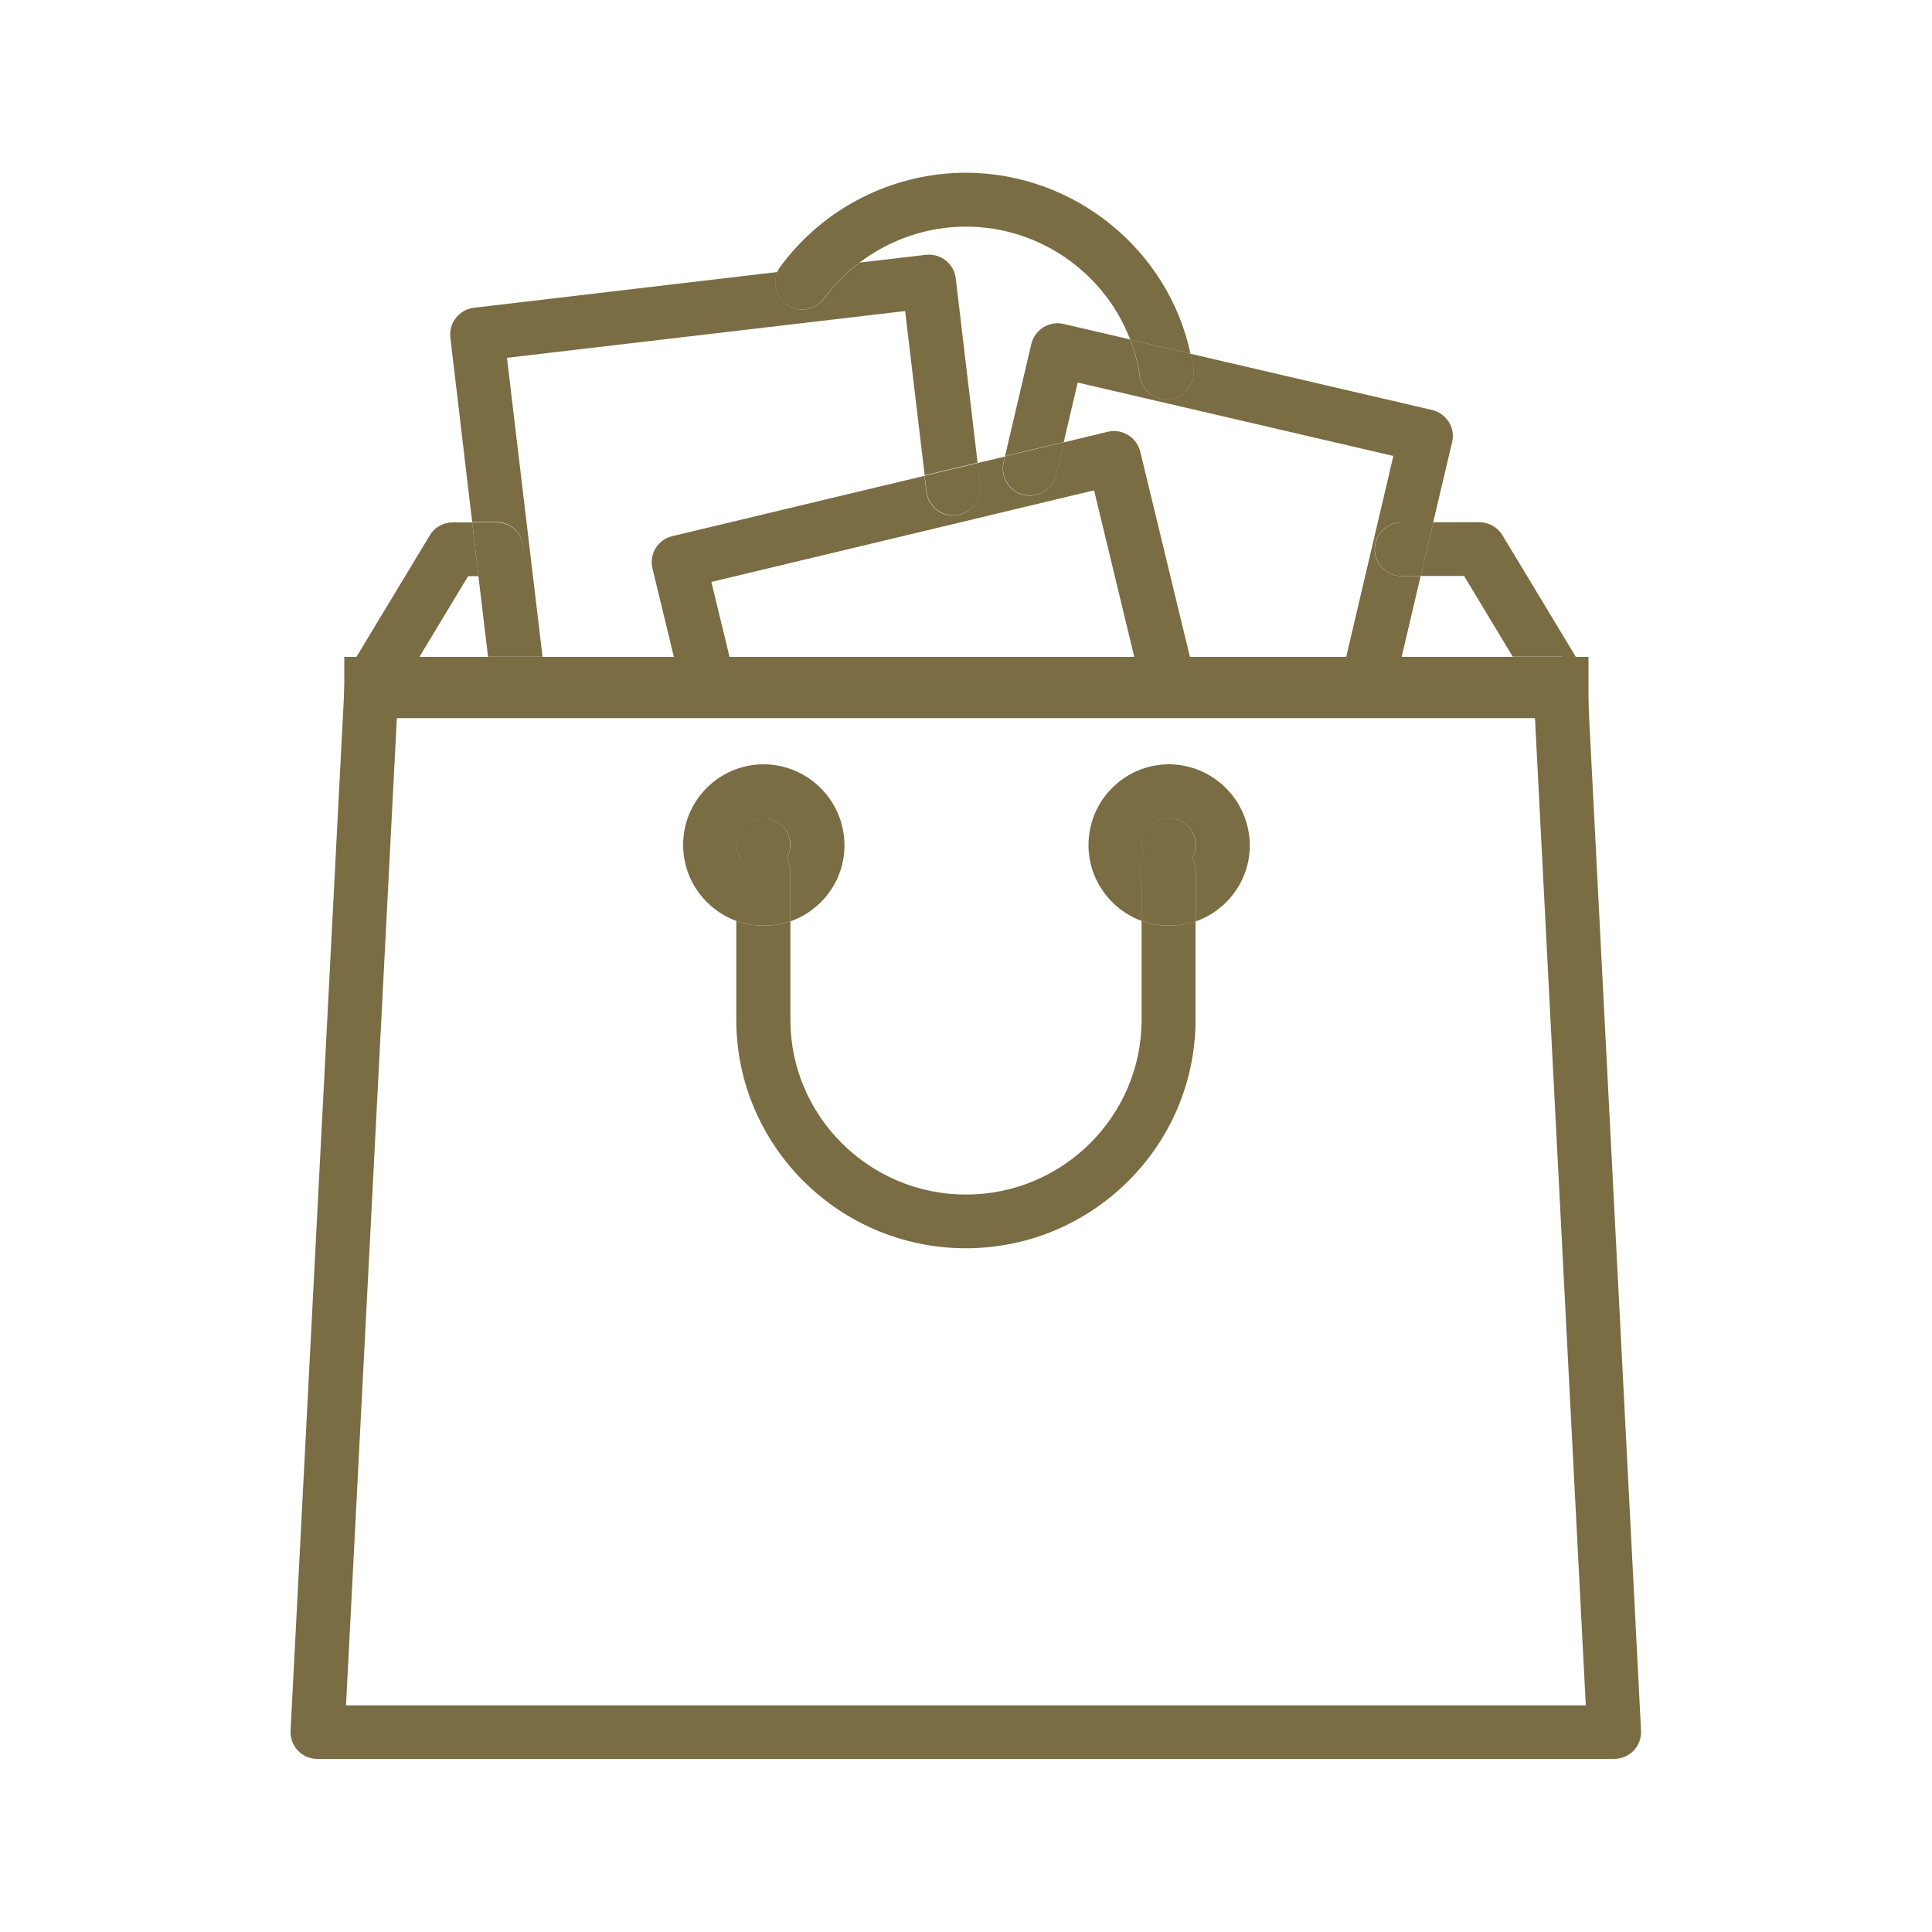 <?xml version="1.0" encoding="utf-8"?>
<!-- Generator: Adobe Illustrator 23.0.6, SVG Export Plug-In . SVG Version: 6.00 Build 0)  -->
<svg version="1.1" id="Calque_1" xmlns="http://www.w3.org/2000/svg" xmlns:xlink="http://www.w3.org/1999/xlink" x="0px" y="0px"
	 viewBox="0 0 1000 1000" style="enable-background:new 0 0 1000 1000;" xml:space="preserve">
<style type="text/css">
	.st0{fill-rule:evenodd;clip-rule:evenodd;fill:#7A6C43;}
</style>
<path id="SHOP" class="st0" d="M605.3,479.1c-5.1,0-9.9-0.8-14.4-2.5v51.2c0,49.9-40.8,90.5-90.9,90.5c-50.1,0-90.9-40.6-90.9-90.5
	v-51c-4.3,1.5-8.8,2.3-13.6,2.3c-5.1,0-9.9-0.8-14.4-2.5v51.2c0,65.2,53.3,118.3,118.8,118.3c65.5,0,118.9-53.1,118.9-118.3v-51
	C614.6,478.3,610,479.1,605.3,479.1z M395.1,395.6c-23,0.1-41.7,18.9-41.5,42c0.1,18,11.6,33.3,27.6,39.1v-25.3c0-2.6,0.7-5,1.9-7.1
	c-1.2-2-1.8-4.4-1.8-6.9c0-7.7,6.3-13.9,14-13.8c7.7,0,13.8,6.2,13.8,13.9c0,2.5-0.7,4.9-1.9,6.9c1.2,2,1.9,4.4,1.9,7v25.5
	c16.3-5.7,28-21.2,28-39.4C437,414.3,418.2,395.6,395.1,395.6z M604.9,395.6c-23,0.1-41.6,18.9-41.5,42c0.1,18,11.6,33.3,27.6,39.1
	v-20c-0.7-1.7-1.1-3.5-1.1-5.4c0-3,0.9-5.7,2.5-8c-0.9-1.8-1.3-3.8-1.3-6c0-7.7,6.3-13.9,14-13.8c7.7,0,13.8,6.2,13.8,13.9
	c0,2.5-0.7,4.9-1.9,7c1.2,2,1.9,4.4,1.9,7v25.5c16.3-5.7,28-21.2,28-39.4C646.7,414.3,628,395.6,604.9,395.6z M604.9,395.6
	c-23,0.1-41.6,18.9-41.5,42c0.1,18,11.6,33.3,27.6,39.1v-20c-0.7-1.7-1.1-3.5-1.1-5.4c0-3,0.9-5.7,2.5-8c-0.9-1.8-1.3-3.8-1.3-6
	c0-7.7,6.3-13.9,14-13.8c7.7,0,13.8,6.2,13.8,13.9c0,2.5-0.7,4.9-1.9,7c1.2,2,1.9,4.4,1.9,7v25.5c16.3-5.7,28-21.2,28-39.4
	C646.7,414.3,628,395.6,604.9,395.6z M605.3,479.1c-5.1,0-9.9-0.8-14.4-2.5v51.2c0,49.9-40.8,90.5-90.9,90.5
	c-50.1,0-90.9-40.6-90.9-90.5v-51c-4.3,1.5-8.8,2.3-13.6,2.3c-5.1,0-9.9-0.8-14.4-2.5v51.2c0,65.2,53.3,118.3,118.8,118.3
	c65.5,0,118.9-53.1,118.9-118.3v-51C614.6,478.3,610,479.1,605.3,479.1z M395.1,395.6c-23,0.1-41.7,18.9-41.5,42
	c0.1,18,11.6,33.3,27.6,39.1v-25.3c0-2.6,0.7-5,1.9-7.1c-1.2-2-1.8-4.4-1.8-6.9c0-7.7,6.3-13.9,14-13.8c7.7,0,13.8,6.2,13.8,13.9
	c0,2.5-0.7,4.9-1.9,6.9c1.2,2,1.9,4.4,1.9,7v25.5c16.3-5.7,28-21.2,28-39.4C437,414.3,418.2,395.6,395.1,395.6z M821.1,350.2
	c0.1,0.5,0.3,1,0.3,1.6C821.3,351.2,821.2,350.7,821.1,350.2z M821.6,353.2c0-0.5-0.1-1-0.2-1.5c0.1,0.7,0.2,1.5,0.2,2.2
	c0,7.7-6.3,13.9-14,13.9h-13.3l26.5,514.9H179.1l26.5-514.9h-13.3c-2.5,0-5-0.7-7.2-2c-4.6-2.8-7.1-7.8-6.7-12.9c0,0.1,0,0.1,0,0.2
	l-28,542.7c-0.2,3.8,1.2,7.5,3.8,10.3c2.6,2.8,6.3,4.3,10.1,4.3h671.2c3.8,0,7.5-1.6,10.1-4.3c2.6-2.8,4-6.5,3.8-10.3L821.6,353.2z
	 M696.8,340l-1.3,5.4c-1.8,7.5,2.9,15,10.4,16.7c0,0,0,0,0.1,0c1.1,0.2,2.1,0.4,3.2,0.4c6.5,0,12.1-4.5,13.6-10.8l2.8-11.7H696.8z
	 M604.9,395.6c-23,0.1-41.6,18.9-41.5,42c0.1,18,11.6,33.3,27.6,39.1v-20c-0.7-1.7-1.1-3.5-1.1-5.4c0-3,0.9-5.7,2.5-8
	c-0.9-1.8-1.3-3.8-1.3-6c0-7.7,6.3-13.9,14-13.8c7.7,0,13.8,6.2,13.8,13.9c0,2.5-0.7,4.9-1.9,7c1.2,2,1.9,4.4,1.9,7v25.5
	c16.3-5.7,28-21.2,28-39.4C646.7,414.3,628,395.6,604.9,395.6z M605.3,479.1c-5.1,0-9.9-0.8-14.4-2.5v51.2
	c0,49.9-40.8,90.5-90.9,90.5c-50.1,0-90.9-40.6-90.9-90.5v-51c-4.3,1.5-8.8,2.3-13.6,2.3c-5.1,0-9.9-0.8-14.4-2.5v51.2
	c0,65.2,53.3,118.3,118.8,118.3c65.5,0,118.9-53.1,118.9-118.3v-51C614.6,478.3,610,479.1,605.3,479.1z M618,348.6l-2.1-8.6h-28.8
	l3.7,15.1c1.8,7.5,9.3,12.1,16.8,10.3C615.1,363.7,619.8,356.1,618,348.6z M395.1,395.6c-23,0.1-41.7,18.9-41.5,42
	c0.1,18,11.6,33.3,27.6,39.1v-25.3c0-2.6,0.7-5,1.9-7.1c-1.2-2-1.8-4.4-1.8-6.9c0-7.7,6.3-13.9,14-13.8c7.7,0,13.8,6.2,13.8,13.9
	c0,2.5-0.7,4.9-1.9,6.9c1.2,2,1.9,4.4,1.9,7v25.5c16.3-5.7,28-21.2,28-39.4C437,414.3,418.2,395.6,395.1,395.6z M378.8,345.1
	l-1.2-5.1h-28.8l2.8,11.6c1.8,7.5,9.4,12.1,16.9,10.2C376,360,380.6,352.5,378.8,345.1z M282,350.4C282,350.4,282,350.4,282,350.4
	l-1.2-10.5h-28.2l1.6,13.7c0.8,7,6.8,12.3,13.9,12.3c0.6,0,1.1,0,1.7-0.1C277.4,365,282.9,358.1,282,350.4z M618,348.6l-2.1-8.6
	h-28.8l3.7,15.1c1.8,7.5,9.3,12.1,16.8,10.3C615.1,363.7,619.8,356.1,618,348.6z M378.8,345.1l-1.2-5.1h-28.8l2.8,11.6
	c1.8,7.5,9.4,12.1,16.9,10.2C376,360,380.6,352.5,378.8,345.1z M494.7,144.1c-0.4-3.7-2.3-7-5.2-9.3c-2.9-2.3-6.6-3.3-10.3-2.9
	l-34.2,4c-6.9,5.2-13.1,11.4-18.4,18.6c-4.6,6.2-13.3,7.6-19.5,3c0,0,0,0-0.1-0.1c-5.3-3.9-7-10.8-4.6-16.6l-157.1,18.5
	c-7.6,0.9-13.1,7.8-12.2,15.4v0l11.3,95.5H257c7.7,0,13.9,6.2,13.9,13.9c0,7.7-6.2,13.9-13.9,13.9h-9.4l5,41.8h28.2l-18.4-154.6
	l206.1-24.2l10.1,85l27.4-6.5L494.7,144.1z M282,350.4C282,350.4,282,350.4,282,350.4l-1.2-10.5h-28.2l1.6,13.7
	c0.8,7,6.8,12.3,13.9,12.3c0.6,0,1.1,0,1.7-0.1C277.4,365,282.9,358.1,282,350.4z M749.9,218.4L749.9,218.4c-2-3.1-5.1-5.4-8.7-6.2
	l-125-29.1c0.5,2.6,1,5.2,1.4,7.8c0,0,0,0,0,0c1.1,7.6-4.2,14.7-11.9,15.7c-0.7,0.1-1.3,0.1-2,0.1c-6.9,0-12.8-5.1-13.8-12
	c-0.9-6.6-2.6-13-4.9-19l-34.4-8c-7.5-1.8-15,2.9-16.8,10.4l-13.6,58l30.4-7.3l7.2-30.8l163.4,38L696.8,340h28.7l9.8-41.8h-9.9
	c-7.7,0-13.9-6.2-13.9-13.9c0-7.7,6.2-13.9,13.9-13.9h16.4l9.8-41.5C752.5,225.3,751.9,221.5,749.9,218.4z M696.8,340l-1.3,5.4
	c-1.8,7.5,2.9,15,10.4,16.7c0,0,0,0,0.1,0c1.1,0.2,2.1,0.4,3.2,0.4c6.5,0,12.1-4.5,13.6-10.8l2.8-11.7H696.8z M777.7,277.1
	c-2.5-4.2-7.1-6.8-12-6.8h-23.8l-6.5,27.8h22.4l25.2,41.8h-57.4l0,0h82.1c4.9,0,9.2,2.5,11.7,6.3L777.7,277.1z M696.8,340l-1.3,5.4
	c-1.8,7.5,2.9,15,10.4,16.7c0,0,0,0,0.1,0c1.1,0.2,2.1,0.4,3.2,0.4c6.5,0,12.1-4.5,13.6-10.8l2.8-11.7H696.8z M618,348.6l-2.1-8.6
	h-28.8l3.7,15.1c1.8,7.5,9.3,12.1,16.8,10.3C615.1,363.7,619.8,356.1,618,348.6z M378.8,345.1l-1.2-5.1h-28.8l2.8,11.6
	c1.8,7.5,9.4,12.1,16.9,10.2C376,360,380.6,352.5,378.8,345.1z M282,350.4C282,350.4,282,350.4,282,350.4l-1.2-10.5h-28.2l1.6,13.7
	c0.8,7,6.8,12.3,13.9,12.3c0.6,0,1.1,0,1.7-0.1C277.4,365,282.9,358.1,282,350.4z M217.1,340l25.2-41.8h5.4l-3.3-27.8h-10
	c-4.9,0-9.5,2.5-12,6.8l-42,69.6c0,0.1-0.1,0.2-0.1,0.2c2.4-4.2,7-7,12.1-7h60.2v0H217.1z"/>
<path class="st0" d="M617,444.3c1.2,2,1.9,4.4,1.9,7v25.5c-4.3,1.5-8.8,2.3-13.6,2.3c-5.1,0-9.9-0.8-14.4-2.5v-20
	c-0.7-1.7-1.1-3.5-1.1-5.4c0-3,0.9-5.7,2.5-8c-0.9-1.8-1.3-3.8-1.3-6c0-7.7,6.3-13.9,14-13.8c7.7,0,13.8,6.2,13.8,13.9
	C618.8,439.9,618.2,442.3,617,444.3z"/>
<path class="st0" d="M407.2,444.3c1.2,2,1.9,4.4,1.9,7v25.5c-4.3,1.5-8.8,2.3-13.6,2.3c-5.1,0-9.9-0.8-14.4-2.5v-25.3
	c0-2.6,0.7-5,1.9-7.1c-1.2-2-1.8-4.4-1.8-6.9c0-7.7,6.3-13.9,14-13.8c7.7,0,13.8,6.2,13.8,13.9C409.1,439.9,408.4,442.3,407.2,444.3
	z"/>
<path class="st0" d="M741.9,270.4l-6.5,27.8h-9.9c-7.7,0-13.9-6.2-13.9-13.9c0-7.7,6.2-13.9,13.9-13.9H741.9z"/>
<path class="st0" d="M271,284.3c0,7.7-6.2,13.9-13.9,13.9h-9.4l-3.3-27.8H257C264.7,270.4,271,276.6,271,284.3z"/>
<path class="st0" d="M550.6,228.9l-3.9,16.8c-1.8,7.5-9.2,12.1-16.7,10.4c-7.5-1.7-12.2-9.2-10.5-16.7l0.7-3.2L550.6,228.9z"/>
<path class="st0" d="M495.3,266.6c-7.7,1-14.7-4.4-15.7-12l-1-8.4l27.4-6.5l1.4,11.7C508.2,258.8,502.8,265.6,495.3,266.6z"/>
<path class="st0" d="M615.9,340h-28.8l-20.8-86.2l-198.1,47.4l9.4,38.8h-28.8l-11.1-45.8c0,0,0,0,0,0c-1.8-7.5,2.9-15,10.3-16.7
	l130.5-31.2l1,8.4c1,7.7,8,13,15.7,12c7.5-1,12.8-7.8,12.1-15.3l-1.4-11.7l14.2-3.4l-0.7,3.2c-1.7,7.5,3,15,10.5,16.7
	c7.5,1.7,14.9-2.9,16.7-10.4l3.9-16.8l22.8-5.5c3.6-0.9,7.4-0.3,10.6,1.7c3.2,1.9,5.4,5,6.3,8.6L615.9,340z"/>
<path class="st0" d="M605.8,206.7c-0.7,0.1-1.3,0.1-2,0.1c-6.9,0-12.8-5.1-13.8-12c-0.9-6.6-2.6-13-4.9-19l31.2,7.3
	c0.5,2.6,1,5.2,1.4,7.8c0,0,0,0,0,0C618.7,198.6,613.4,205.6,605.8,206.7z"/>
<path class="st0" d="M616.2,183.1l-31.2-7.3c-13.1-34.4-46.8-58.5-85-58.5c-20.1,0-39.4,6.7-55.1,18.6c-6.9,5.2-13.1,11.4-18.4,18.6
	c-4.6,6.2-13.3,7.6-19.5,3c0,0,0,0-0.1-0.1c-5.3-3.9-7-10.8-4.6-16.6c0.4-1,1-1.9,1.6-2.8c22.5-30.5,58.1-48.5,96-48.6
	C556.1,89.5,604.7,129.2,616.2,183.1z"/>
<rect x="178.2" y="340" class="st0" width="644" height="31.7"/>
</svg>
